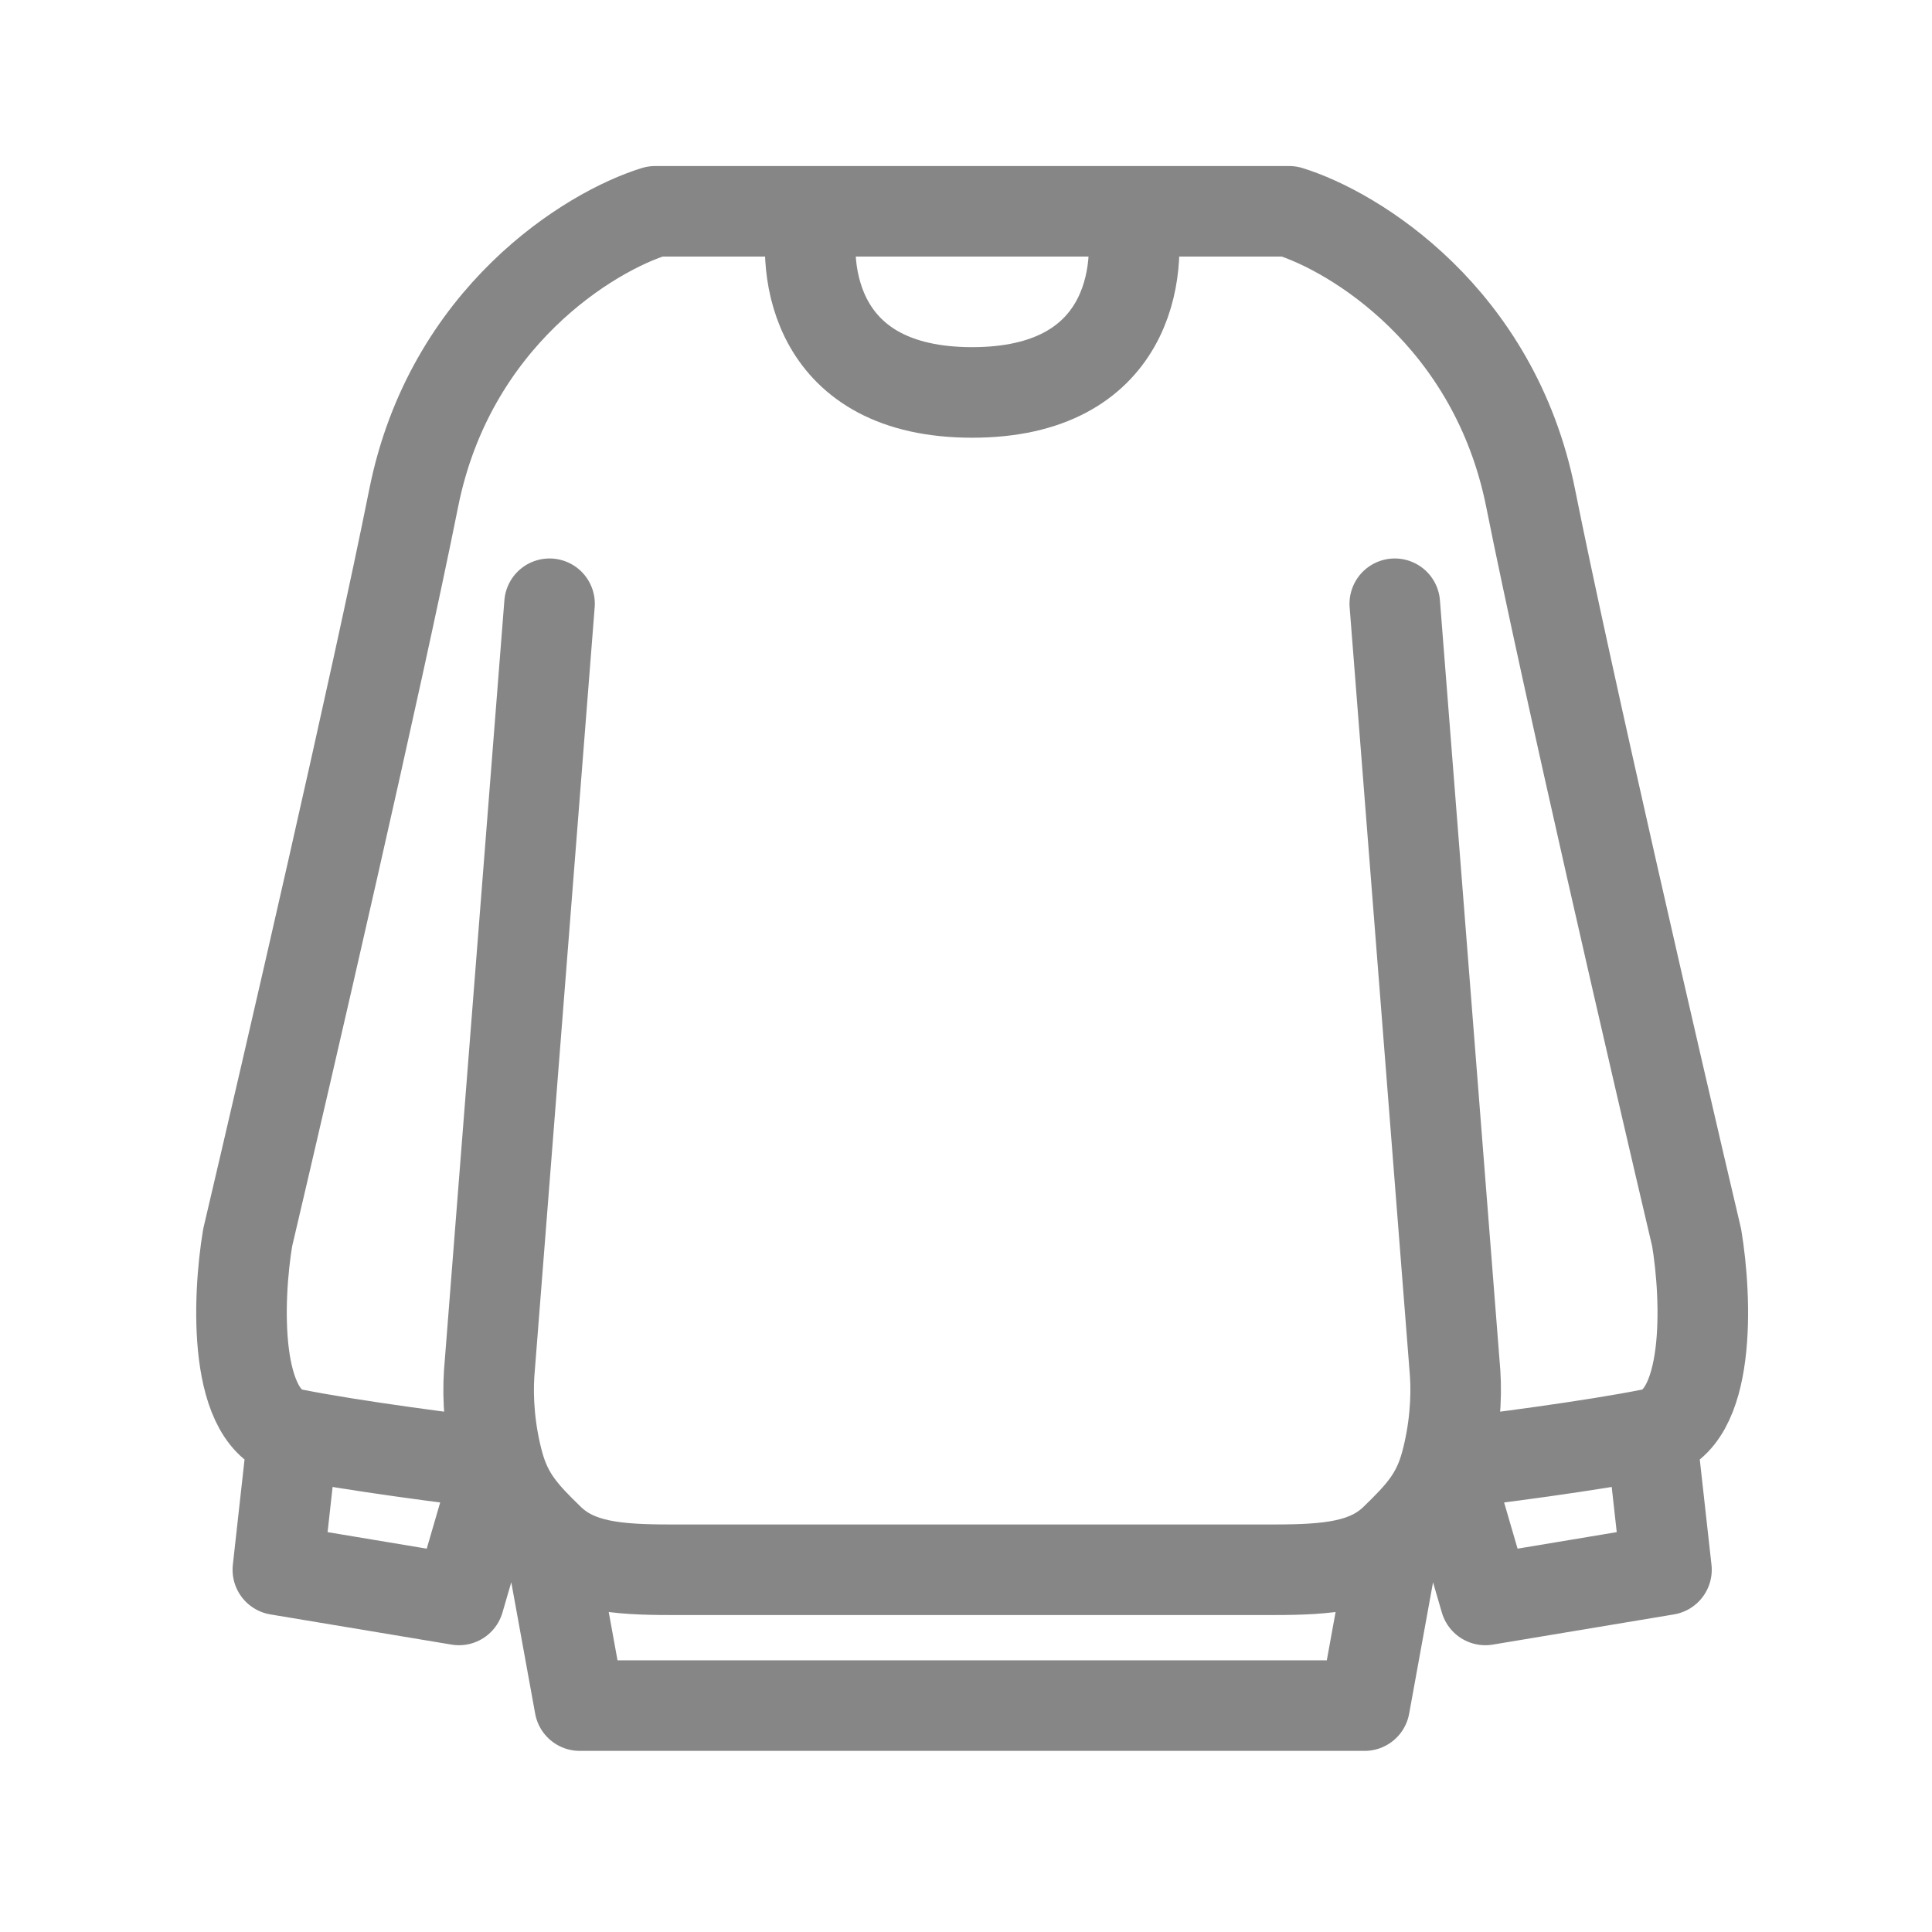 <svg width="64" height="64" viewBox="0 0 64 64" fill="none" xmlns="http://www.w3.org/2000/svg">
<path d="M18.204 20L16.204 45.5C16.149 46.319 16.216 47.407 16.514 48.5M9.704 47.5C7.704 47.1 7.87 43 8.204 41C9.537 35.333 12.504 22.5 13.704 16.5C14.904 10.5 19.537 7.667 21.704 7H26.954M9.704 47.5C11.704 47.9 15.077 48.333 16.514 48.5M9.704 47.5L9.204 52L15.204 53L16.514 48.5M16.514 48.5C16.812 49.59 17.339 50.163 18.204 51M46.204 20L48.204 45.5C48.258 46.319 48.191 47.407 47.893 48.5M54.704 47.5C56.704 47.1 56.537 43 56.204 41C54.87 35.333 51.904 22.5 50.704 16.5C49.504 10.5 44.87 7.667 42.704 7H37.454M54.704 47.5C52.704 47.9 49.33 48.333 47.893 48.5M54.704 47.5L55.204 52L49.204 53L47.893 48.5M47.893 48.5C47.596 49.59 47.069 50.163 46.204 51M18.204 51C19.117 51.883 20.408 52 22.204 52C27.404 52 31.037 52 32.204 52C33.37 52 37.004 52 42.204 52C43.999 52 45.29 51.883 46.204 51M18.204 51L19.204 56.5H45.204L46.204 51M26.954 7H32.204H37.454M26.954 7C26.537 9 27.004 13 32.204 13C37.404 13 37.87 9 37.454 7" stroke="#868686" stroke-width="3" stroke-linecap="round" stroke-linejoin="round"/>
</svg>
